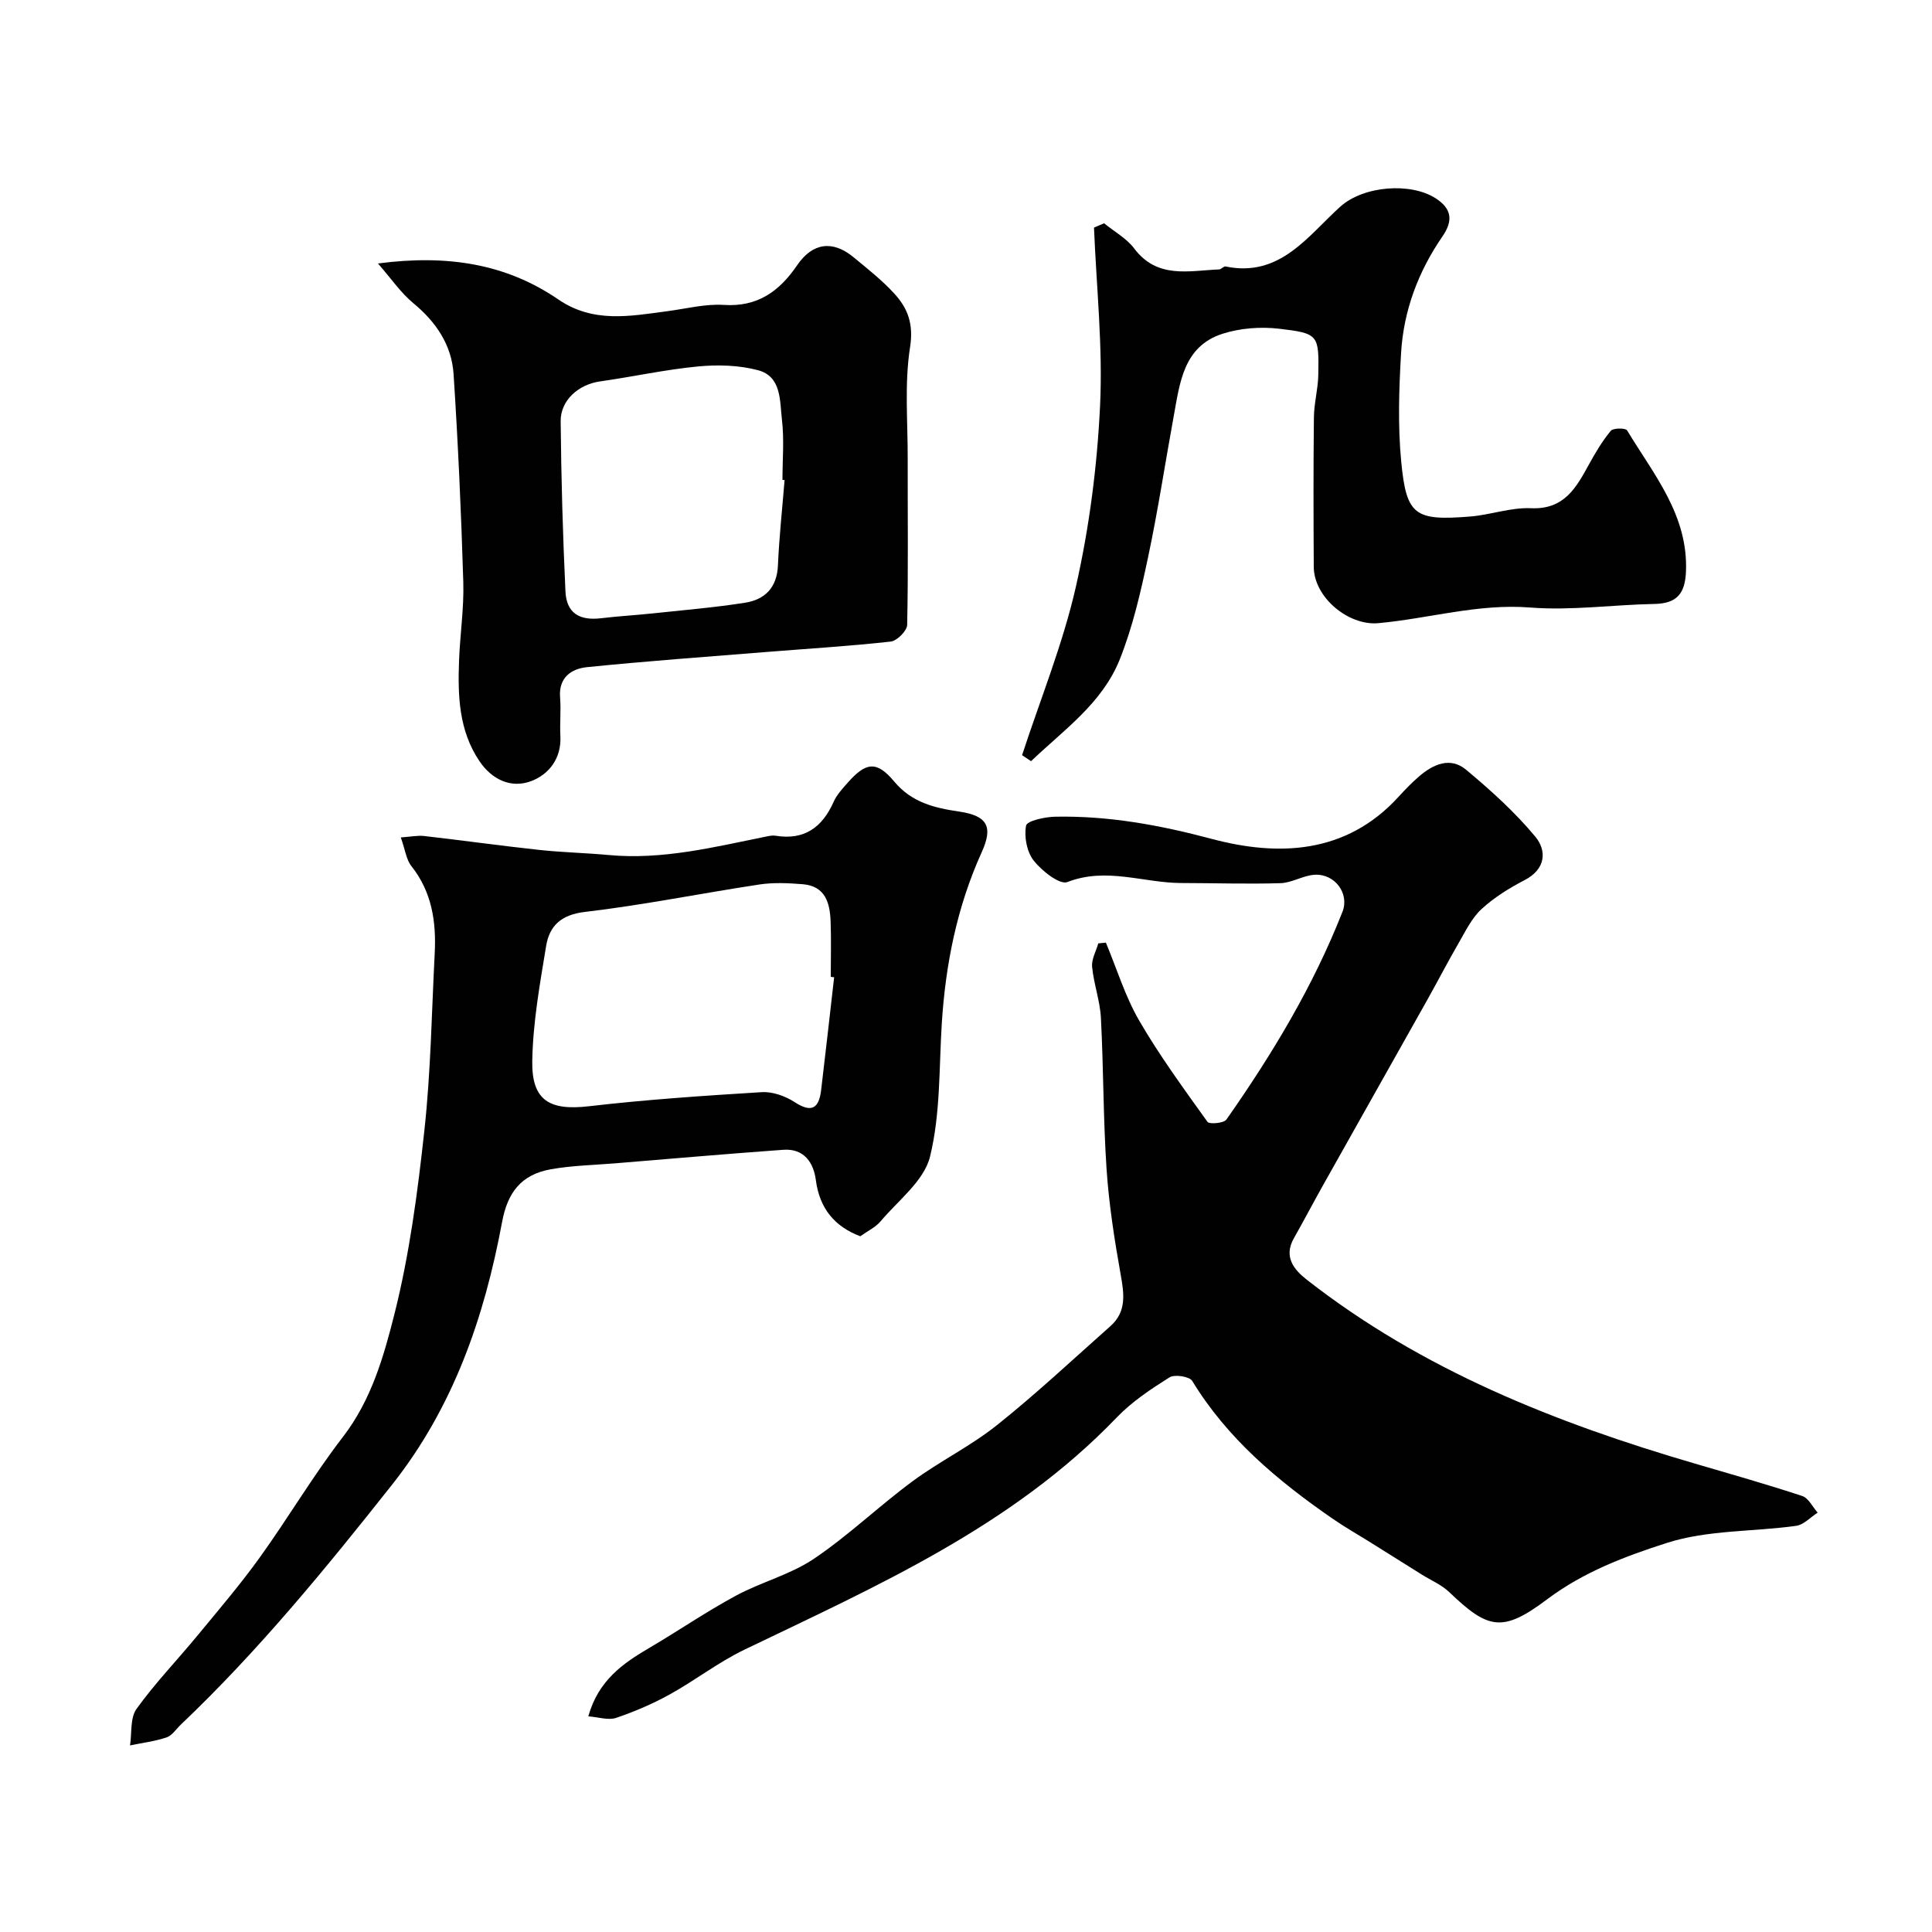 <svg enable-background="new 0 0 400 400" viewBox="0 0 400 400" xmlns="http://www.w3.org/2000/svg"><g fill="#010102"><path d="m121.8 355.35c2.1-7.47 7.17-10.96 12.63-14.17 6.01-3.53 11.78-7.49 17.91-10.8 5.23-2.83 11.26-4.35 16.14-7.63 7.18-4.83 13.49-10.93 20.48-16.09 5.6-4.13 11.98-7.24 17.41-11.57 8.13-6.48 15.74-13.62 23.52-20.52 3.39-3 2.85-6.69 2.13-10.71-1.29-7.23-2.43-14.53-2.92-21.85-.7-10.41-.62-20.87-1.17-31.29-.19-3.54-1.48-7.01-1.82-10.56-.15-1.56.82-3.22 1.28-4.84.52-.05 1.05-.11 1.57-.16 2.26 5.4 3.98 11.11 6.89 16.13 4.22 7.28 9.23 14.11 14.14 20.97.39.55 3.38.29 3.92-.46 9.48-13.52 17.98-27.61 24.04-43.04 1.47-3.75-1.57-7.9-5.77-7.65-2.38.14-4.69 1.67-7.06 1.74-6.83.21-13.68-.02-20.52-.03-7.83-.01-15.54-3.35-23.61-.2-1.58.62-5.3-2.31-6.97-4.44-1.43-1.81-2.02-4.96-1.58-7.25.19-.99 3.9-1.8 6.02-1.84 11.03-.22 21.62 1.72 32.4 4.59 13.78 3.67 27.84 3.19 38.7-8.72 1.35-1.48 2.74-2.92 4.25-4.22 2.92-2.52 6.46-4.1 9.72-1.38 5.1 4.25 10.1 8.76 14.33 13.85 2.41 2.9 2.22 6.72-2.21 9.01-3.17 1.64-6.3 3.59-8.9 5.98-2.02 1.85-3.31 4.55-4.72 6.99-2.26 3.9-4.33 7.91-6.54 11.85-7.19 12.81-14.41 25.59-21.59 38.39-2.04 3.64-3.98 7.33-6.03 10.96-2.15 3.81.02 6.47 2.65 8.53 23.9 18.71 51.52 29.65 80.32 38.08 7.45 2.18 14.92 4.3 22.29 6.73 1.3.43 2.15 2.26 3.2 3.45-1.49.94-2.88 2.51-4.47 2.73-8.92 1.24-18.32.83-26.73 3.53-8.56 2.74-17.25 5.99-24.8 11.67-9.23 6.94-12.21 6.26-20.27-1.47-1.59-1.53-3.78-2.44-5.69-3.64-3.44-2.15-6.87-4.31-10.31-6.46-2.73-1.71-5.55-3.31-8.2-5.14-11.31-7.82-21.73-16.52-29.02-28.49-.56-.93-3.65-1.41-4.71-.74-3.86 2.43-7.78 5.03-10.92 8.3-21.65 22.55-49.61 34.86-77.07 48.07-5.41 2.6-10.24 6.38-15.51 9.29-3.53 1.95-7.3 3.56-11.13 4.86-1.61.5-3.6-.18-5.7-.34z"/><path d="m82.98 173.38c2.06-.14 3.49-.45 4.87-.29 7.95.91 15.88 2.02 23.83 2.88 4.75.51 9.53.61 14.29 1.05 11.17 1.05 21.87-1.64 32.65-3.82.64-.13 1.34-.28 1.97-.17 5.95.97 9.65-1.74 12-7.01.65-1.46 1.81-2.72 2.89-3.94 3.81-4.32 6.02-4.62 9.67-.26 3.63 4.34 8.32 5.45 13.4 6.2 5.94.87 7.09 3.17 4.69 8.45-5.11 11.28-7.49 23.22-8.26 35.53-.57 9.2-.26 18.65-2.43 27.47-1.23 5.02-6.6 9.07-10.26 13.42-1.02 1.21-2.61 1.94-4.18 3.07-5.25-2-8.42-5.68-9.2-11.65-.47-3.62-2.46-6.56-6.71-6.26-11.65.84-23.28 1.85-34.91 2.81-4.41.36-8.88.45-13.22 1.22-6.19 1.1-8.99 4.83-10.12 10.93-3.67 19.74-10.08 38.33-22.77 54.37-13.72 17.34-27.7 34.44-43.76 49.7-.96.91-1.79 2.25-2.93 2.63-2.44.82-5.04 1.13-7.57 1.66.4-2.56 0-5.69 1.35-7.57 3.84-5.34 8.45-10.12 12.65-15.22 4.38-5.31 8.87-10.57 12.88-16.15 5.9-8.2 11.05-16.96 17.21-24.95 5.87-7.62 8.43-16.61 10.65-25.4 3.13-12.44 4.82-25.32 6.21-38.1 1.32-12.12 1.5-24.37 2.13-36.56.34-6.54-.56-12.72-4.83-18.11-1.06-1.33-1.26-3.31-2.19-5.93zm89.72 28.95c-.23-.03-.47-.05-.7-.08 0-3.83.11-7.65-.03-11.47s-1.09-7.33-5.75-7.71c-2.97-.24-6.04-.39-8.97.05-12.07 1.83-24.07 4.26-36.18 5.69-4.94.58-7.32 2.91-8 7.05-1.3 7.88-2.73 15.83-2.87 23.78-.15 8.26 3.63 10.33 11.7 9.4 11.89-1.38 23.86-2.19 35.81-2.92 2.24-.14 4.88.81 6.81 2.06 3.51 2.29 5.02 1.3 5.48-2.43.94-7.8 1.8-15.61 2.7-23.42z"/><path d="m78.25 54.55c14.36-1.89 26.53.05 37.33 7.44 7.25 4.97 14.87 3.46 22.59 2.44 3.89-.51 7.84-1.55 11.69-1.3 7.01.46 11.51-2.84 15.17-8.2 3.17-4.66 7.33-5.27 11.68-1.68 2.92 2.41 5.93 4.78 8.47 7.56 2.78 3.04 3.99 6.27 3.24 11.07-1.18 7.52-.47 15.34-.49 23.03-.02 11.49.13 22.98-.11 34.47-.03 1.22-2.1 3.3-3.39 3.45-8.66.96-17.37 1.48-26.06 2.18-12.29.99-24.59 1.87-36.86 3.12-3.21.33-5.88 2.13-5.55 6.26.21 2.65-.08 5.33.06 7.99.25 4.62-2.36 7.94-6.02 9.33-4.13 1.58-8.14-.26-10.74-4.13-4.27-6.33-4.49-13.53-4.22-20.77.2-5.43 1.04-10.87.88-16.29-.43-14.36-1.08-28.72-2.01-43.05-.39-6.05-3.63-10.82-8.37-14.73-2.6-2.16-4.57-5.09-7.29-8.19zm84.19 44.84c-.15-.01-.3-.02-.44-.03 0-4.16.38-8.37-.11-12.47-.46-3.86-.04-8.93-4.94-10.24-3.95-1.05-8.33-1.17-12.44-.78-6.8.65-13.52 2.14-20.3 3.1-4.38.62-8.17 3.86-8.13 8.24.11 11.74.44 23.49.99 35.23.21 4.48 2.87 6.1 7.37 5.56 3.58-.43 7.18-.63 10.77-1.01 6.35-.68 12.73-1.21 19.03-2.2 4.1-.64 6.61-3.1 6.82-7.68.26-5.91.9-11.81 1.38-17.72z"/><path d="m211.61 156.35c3.8-11.65 8.49-23.11 11.17-35.01 2.76-12.23 4.38-24.85 4.98-37.38.58-12.23-.76-24.55-1.26-36.84.7-.3 1.39-.6 2.09-.89 2.11 1.72 4.65 3.11 6.23 5.21 4.78 6.36 11.32 4.6 17.59 4.34.45-.02.95-.69 1.33-.61 11.26 2.33 17.01-6.3 23.74-12.37 4.83-4.36 14.61-5.08 19.78-1.73 3.26 2.11 3.68 4.55 1.37 7.9-4.98 7.23-8.03 15.33-8.55 24.09-.44 7.5-.69 15.1.03 22.55 1.07 11.13 2.82 12.25 14.28 11.33 4.22-.34 8.42-1.91 12.58-1.72 6.9.31 9.36-4.25 12.02-9.09 1.33-2.42 2.76-4.83 4.51-6.94.5-.6 3.06-.6 3.37-.09 5.51 9.14 12.7 17.57 12.19 29.3-.2 4.51-1.9 6.55-6.5 6.64-8.59.16-17.24 1.41-25.76.74-10.8-.85-20.96 2.29-31.44 3.24-6.21.56-13.32-5.36-13.36-11.64-.06-10.33-.09-20.66.03-30.98.03-2.94.86-5.86.91-8.8.14-8.27.09-8.58-8.11-9.54-3.84-.45-8.08-.13-11.74 1.05-8.08 2.61-8.82 10.15-10.09 17.09-1.79 9.78-3.27 19.62-5.34 29.34-1.51 7.11-3.15 14.3-5.84 21.02-3.64 9.07-11.61 14.59-18.35 21.03-.61-.41-1.23-.82-1.86-1.24z"/></g></svg>